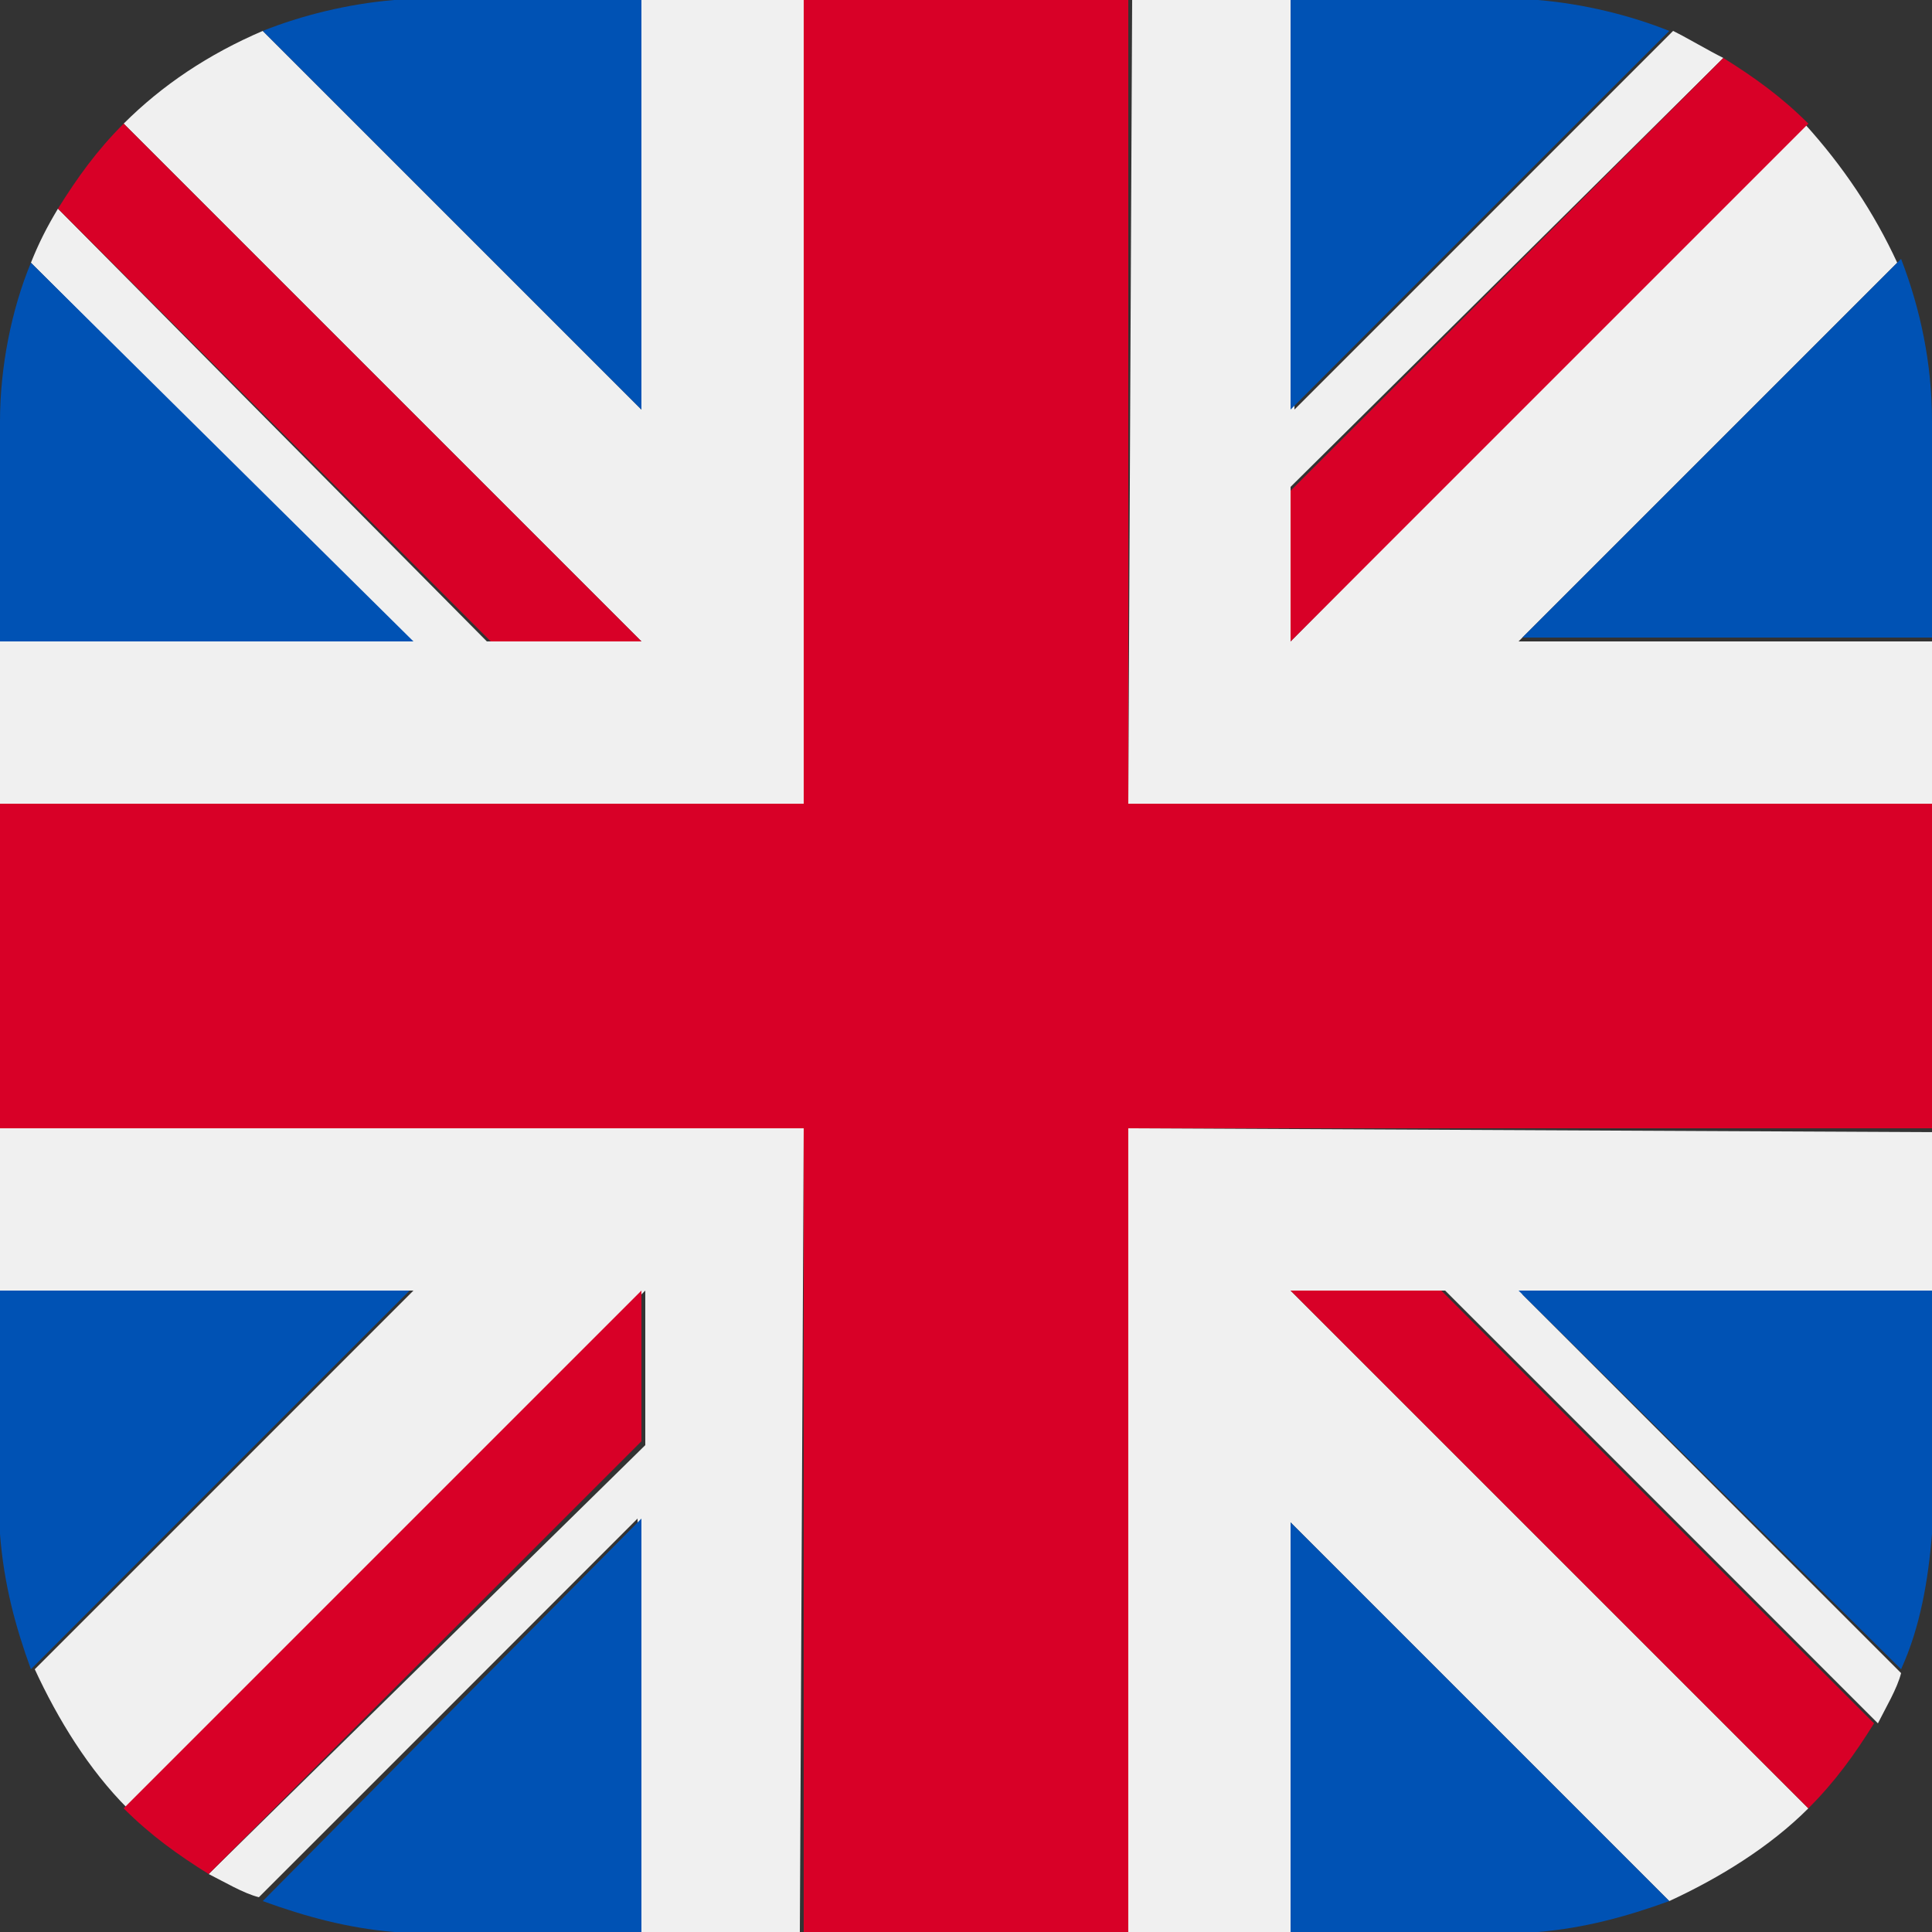 <?xml version="1.0" encoding="UTF-8"?> <!-- Generator: Adobe Illustrator 17.1.0, SVG Export Plug-In . SVG Version: 6.00 Build 0) --> <svg xmlns="http://www.w3.org/2000/svg" xmlns:xlink="http://www.w3.org/1999/xlink" id="Layer_1" x="0px" y="0px" viewBox="0 0 50 50" xml:space="preserve"><rect x="0" y="0" width="50" height="50" fill="#333333" stroke="none"/> <g> <path fill="#F0F0F0" d="M29.2,20.8H50v-4.2H39.3l9.8-9.8c-0.6-1.3-1.4-2.5-2.4-3.6L33.4,16.6v-4L44.6,1.5c-0.4-0.2-0.9-0.5-1.3-0.7 l-9.8,9.8V0h-4.2L29.2,20.8L29.2,20.8z"></path> <path fill="#F0F0F0" d="M20.8,20.8V0h-4.2v10.6L6.8,0.8C5.4,1.4,4.2,2.2,3.2,3.2l13.4,13.4v0v0v0h-4L1.5,5.4C1.2,5.9,1,6.3,0.8,6.8 l9.8,9.8H0v4.2L20.8,20.8L20.8,20.8z"></path> <path fill="#F0F0F0" d="M20.8,29.2H0v4.1v0.1h10.7l-9.8,9.8c0.6,1.3,1.4,2.6,2.4,3.6l13.4-13.4h0v4L5.4,48.5 c0.4,0.2,0.9,0.5,1.3,0.6l9.8-9.8V50h4.2L20.8,29.2L20.8,29.2z"></path> <path fill="#F0F0F0" d="M29.2,29.2V50h4.2c0-4.9,0-10.6,0-10.6l9.8,9.8c1.3-0.6,2.6-1.4,3.6-2.4L33.4,33.4v0h4l11.2,11.2 c0.2-0.4,0.5-0.9,0.6-1.3l-9.8-9.8H50v-0.1v-4.1L29.2,29.2L29.2,29.2z"></path> <path fill="#0052B4" d="M0.8,6.8C0.3,8,0,9.5,0,10.9v5.7h10.7L0.8,6.8z"></path> <path fill="#0052B4" d="M50,16.6v-5.7c0-1.5-0.3-2.9-0.8-4.2l-9.8,9.8H50z"></path> <path fill="#0052B4" d="M0,33.4v5.7v0.6h0c0.1,1.3,0.4,2.4,0.8,3.5l9.8-9.8H0z"></path> <path fill="#0052B4" d="M43.2,0.8C42.2,0.4,41,0.1,39.8,0h-6.4v10.6L43.2,0.8z"></path> <path fill="#0052B4" d="M6.8,49.2c1.1,0.4,2.2,0.7,3.4,0.8h6.4V39.3L6.8,49.2z"></path> <path fill="#0052B4" d="M16.6,0h-6.4C9,0.1,7.8,0.4,6.8,0.8l9.8,9.8V0z"></path> <path fill="#0052B4" d="M33.4,50h6.4c1.2-0.1,2.3-0.4,3.4-0.8l-9.8-9.8C33.4,39.3,33.4,45,33.4,50z"></path> <path fill="#0052B4" d="M49.2,43.2c0.5-1.1,0.7-2.3,0.8-3.5h0v-0.6v-5.7H39.3L49.2,43.2z"></path> <polygon fill="#D80027" points="29.2,20.8 29.2,20.8 29.2,0 20.8,0 20.8,20.8 20.8,20.8 0,20.8 0,29.2 20.8,29.2 20.8,29.2 20.8,50 29.2,50 29.2,29.2 29.2,29.2 50,29.2 50,20.8 "></polygon> <path fill="#D80027" d="M33.4,33.4L33.4,33.4l13.4,13.4c0.7-0.7,1.2-1.4,1.7-2.2L37.3,33.4H33.4z"></path> <path fill="#D80027" d="M16.6,33.4L16.6,33.4L3.2,46.8c0.7,0.7,1.4,1.2,2.2,1.7l11.2-11.2V33.4z"></path> <path fill="#D80027" d="M16.6,16.6L16.6,16.6L3.2,3.2C2.5,3.9,2,4.6,1.5,5.4l11.2,11.2H16.6z"></path> <path fill="#D80027" d="M33.4,16.6L46.8,3.2c-0.7-0.7-1.4-1.2-2.2-1.7L33.4,12.7V16.6z"></path> </g> </svg> 